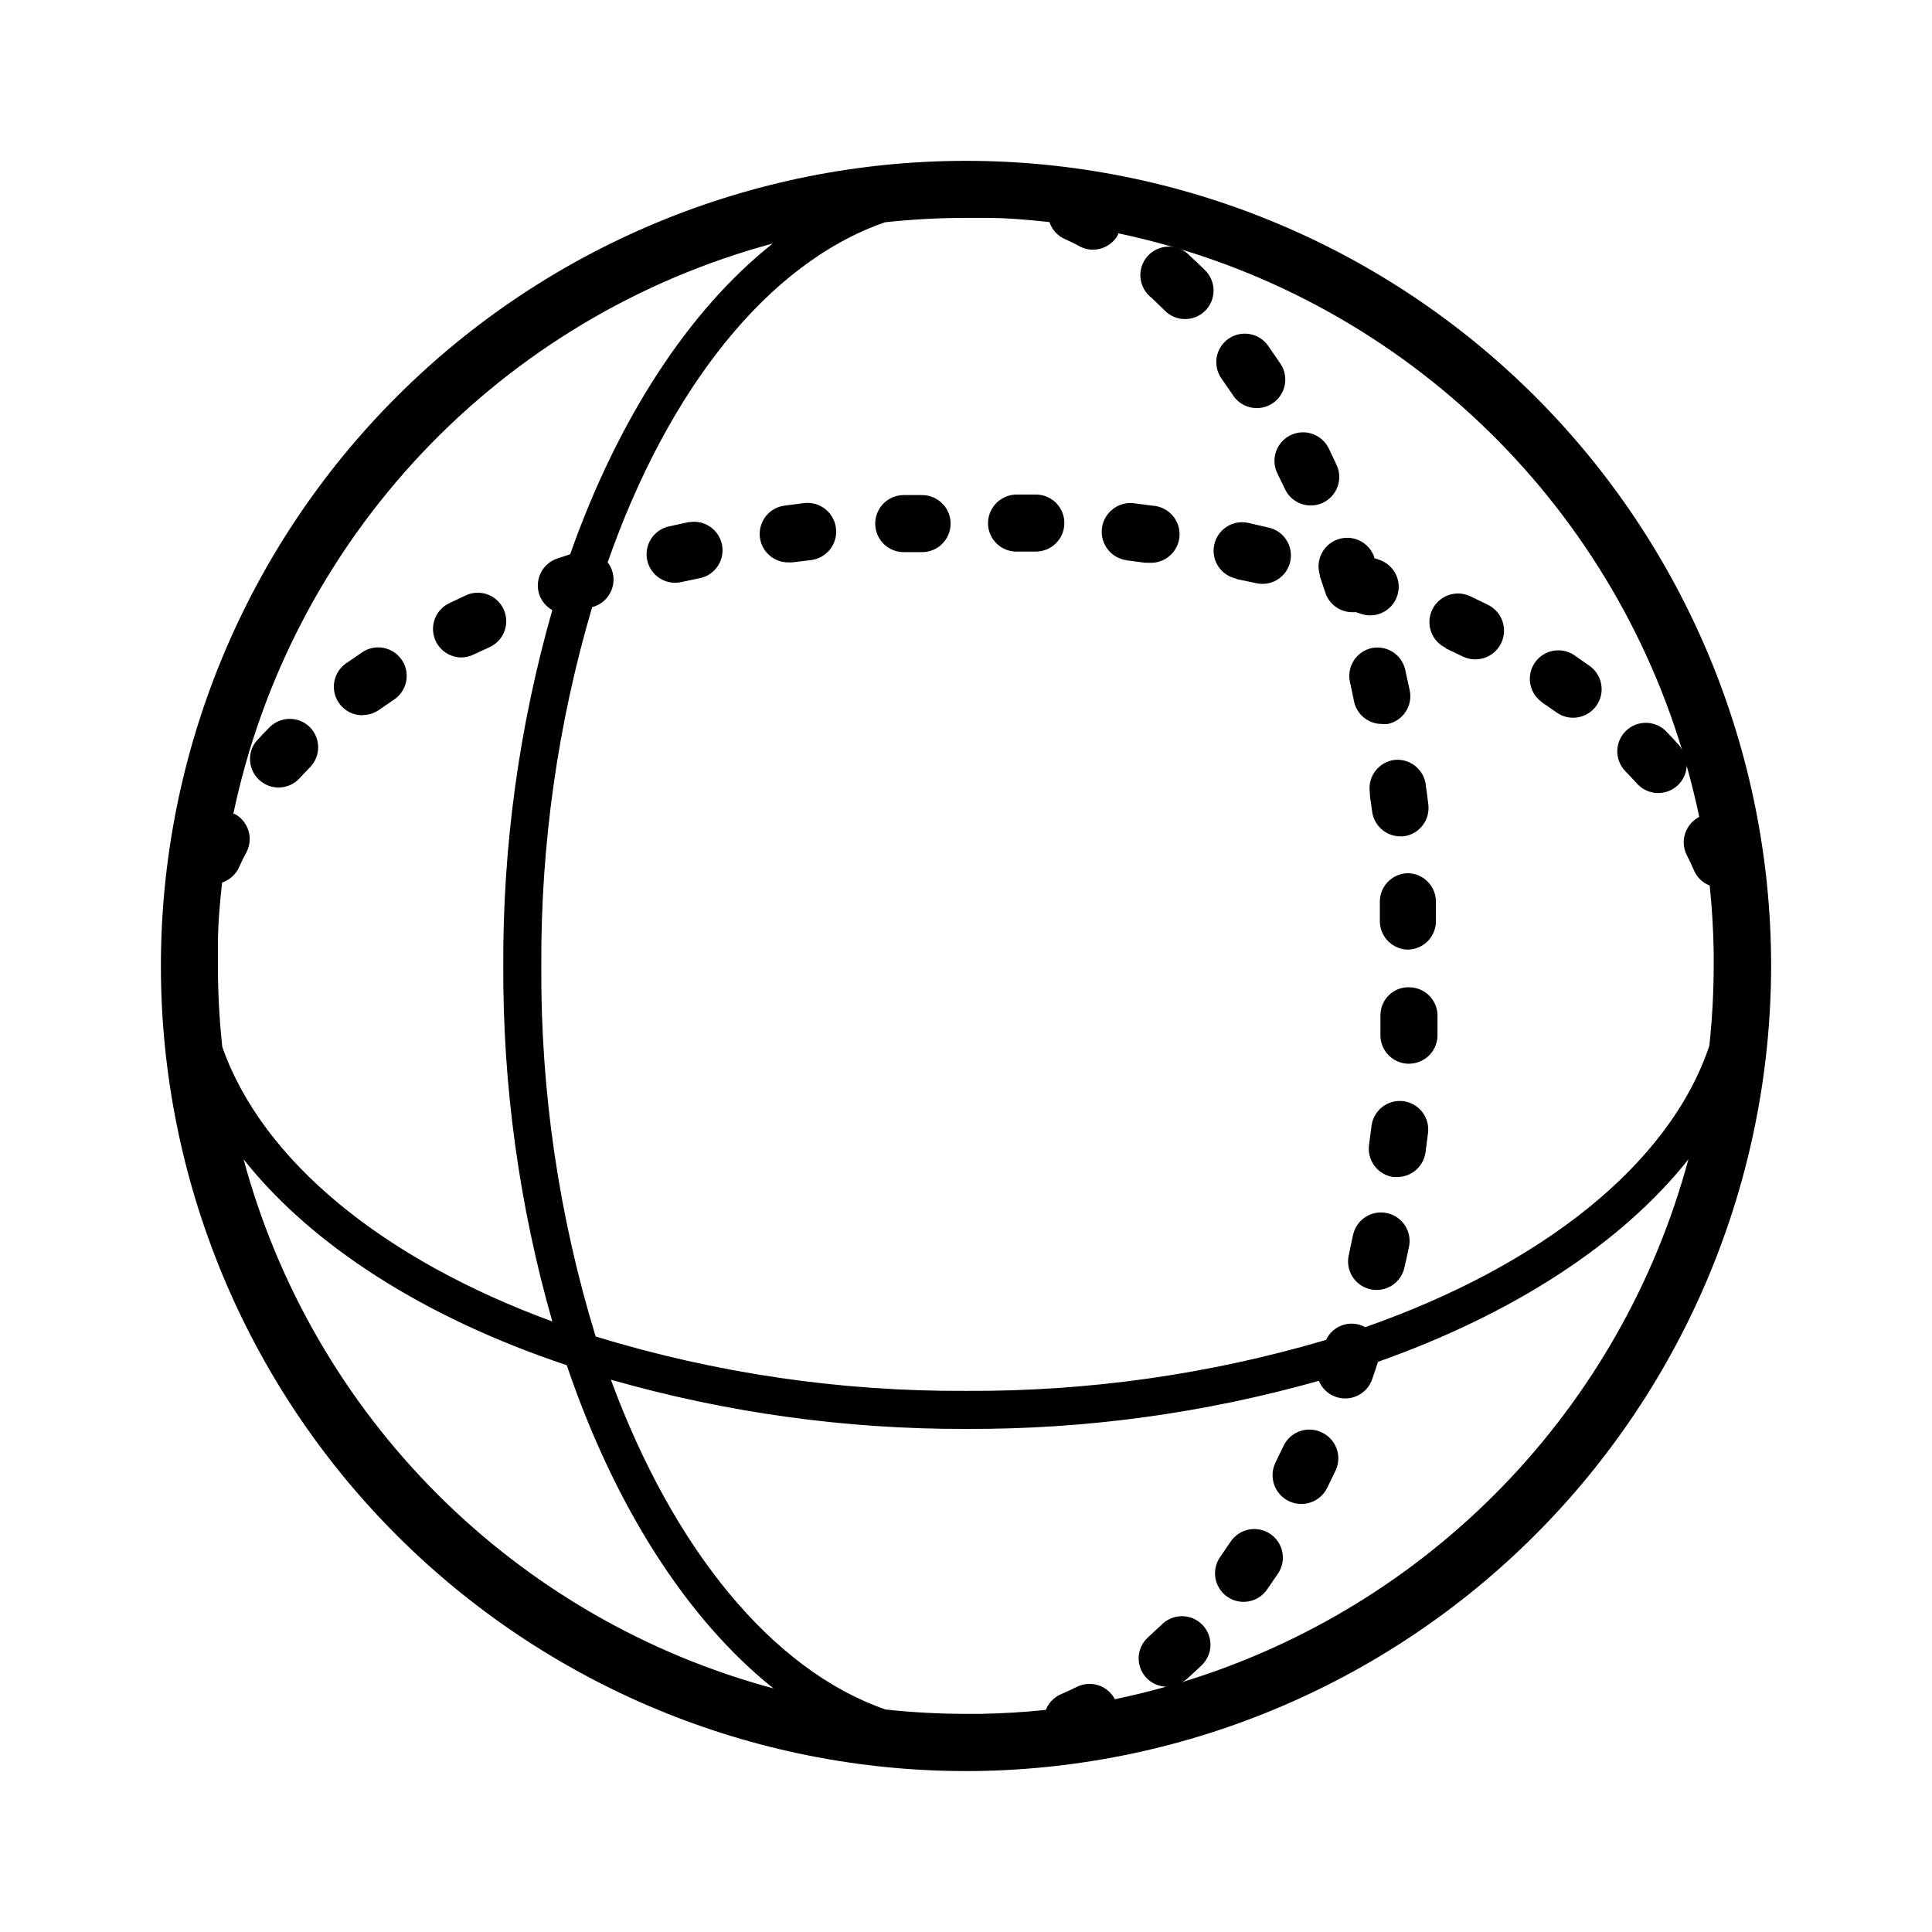 <?xml version="1.0" encoding="UTF-8"?>
<!-- Uploaded to: SVG Repo, www.svgrepo.com, Generator: SVG Repo Mixer Tools -->
<svg fill="#000000" width="800px" height="800px" version="1.1" viewBox="144 144 512 512" xmlns="http://www.w3.org/2000/svg">
 <g>
  <path d="m400 613.36c56.566-0.066 110.8-22.57 150.8-62.566 39.996-40 62.5-94.23 62.566-150.8v-0.301-0.004c-0.082-56.57-22.625-110.79-62.672-150.75s-94.324-62.367-150.89-62.312c-56.57 0.051-110.8 22.57-150.78 62.598-39.973 40.031-62.41 94.293-62.383 150.86 0.023 56.57 22.516 110.82 62.527 150.81 40.012 39.988 94.266 62.457 150.84 62.457zm57.234-23.578h-0.004c0.41-0.199 0.797-0.438 1.16-0.707 1.309-1.176 2.621-2.383 3.93-3.629 1.512-1.375 2.402-3.309 2.465-5.356s-0.711-4.027-2.137-5.496c-1.426-1.469-3.387-2.293-5.434-2.289s-4.004 0.836-5.426 2.309l-3.477 3.223v0.004c-2.32 2.035-3.16 5.285-2.113 8.188 1.047 2.906 3.766 4.875 6.852 4.961-4.484 1.258-9.02 2.367-13.602 3.324h-0.004c-1.902-3.656-6.387-5.113-10.074-3.273-1.344 0.672-2.719 1.309-4.133 1.914-1.867 0.785-3.34 2.293-4.078 4.184-5.793 0.605-11.688 0.957-17.582 1.059h-3.426l-0.004-0.004c-7.168 0-14.332-0.387-21.461-1.156-30.23-10.48-56.375-42.824-72.801-87.41 30.602 8.758 62.285 13.148 94.113 13.047 31.609 0.141 63.086-4.152 93.504-12.746 1.195 2.891 4.047 4.75 7.176 4.672 3.129-0.078 5.887-2.074 6.934-5.023 0.539-1.547 1.059-3.106 1.562-4.684 35.82-12.648 64.637-31.391 82.27-53.66-8.789 32.578-25.719 62.387-49.199 86.625-23.477 24.234-52.73 42.102-85.016 51.926zm-57.234-388.04h4.484 0.805c5.644 0 11.285 0.504 16.828 1.109 0.656 1.992 2.117 3.617 4.027 4.481 1.359 0.605 2.769 1.258 4.082 2.016 3.664 1.855 8.137 0.449 10.078-3.172v-0.352c34.91 7.328 67.203 23.914 93.504 48.016 26.297 24.102 45.633 54.828 55.977 88.969-0.195-0.426-0.434-0.832-0.707-1.211-1.176-1.309-2.402-2.621-3.68-3.93h0.004c-2.938-2.828-7.59-2.82-10.516 0.023s-3.066 7.492-0.316 10.508c1.109 1.141 2.184 2.285 3.223 3.426 2.043 2.301 5.277 3.133 8.18 2.102 2.898-1.027 4.883-3.711 5.019-6.785 1.258 4.484 2.367 8.969 3.324 13.551-3.676 1.887-5.156 6.375-3.324 10.074 0.707 1.359 1.359 2.769 1.965 4.18v0.004c0.801 1.805 2.289 3.219 4.133 3.93 0.605 5.793 0.957 11.688 1.059 17.633v3.426c-0.004 7.152-0.391 14.301-1.16 21.414-10.582 31.535-44.637 58.238-91.191 74.562-1.809-1.004-3.953-1.211-5.922-0.57s-3.582 2.07-4.453 3.945c-30.977 9.141-63.129 13.691-95.422 13.504-33.258 0.191-66.348-4.668-98.145-14.41-9.746-31.812-14.605-64.922-14.406-98.191-0.164-32.215 4.383-64.277 13.5-95.172h0.254c1.938-0.578 3.566-1.914 4.512-3.703 0.949-1.793 1.137-3.887 0.523-5.816-0.266-0.82-0.676-1.59-1.207-2.269 16.121-46.047 42.57-79.449 73.504-90.129 7.129-0.773 14.293-1.16 21.465-1.16zm-198.25 198.25v-4.484c0.023-0.336 0.023-0.672 0-1.008 0-5.594 0.504-11.133 1.109-16.625 1.992-0.66 3.617-2.121 4.481-4.031 0.605-1.379 1.277-2.738 2.016-4.082 1.855-3.664 0.449-8.137-3.172-10.074h-0.352c7.551-35.934 24.902-69.07 50.129-95.746 25.227-26.68 57.348-45.852 92.801-55.398-22.27 17.684-41.012 46.5-53.656 82.324l-3.477 1.16v-0.004c-1.898 0.652-3.461 2.035-4.34 3.84-0.879 1.805-1.004 3.887-0.344 5.785 0.609 1.715 1.828 3.148 3.426 4.027-8.762 30.668-13.137 62.422-13 94.316-0.129 31.859 4.246 63.578 13 94.211-44.641-16.375-76.781-42.422-87.461-72.75-0.773-7.129-1.16-14.293-1.16-21.461zm92.449 105.8c12.645 37.281 31.789 67.309 54.766 85.648h-0.004c-33.625-9.039-64.293-26.746-88.93-51.352-24.641-24.602-42.395-55.242-51.48-88.859 18.137 22.926 48.164 42.07 85.648 54.562z"/>
  <path d="m226.13 336.72c-2.949-2.945-7.731-2.945-10.68 0-1.277 1.277-2.504 2.57-3.68 3.879-2.348 3.129-1.918 7.535 0.988 10.152 2.906 2.621 7.332 2.586 10.199-0.074l3.273-3.426c2.82-2.961 2.773-7.625-0.102-10.531z"/>
  <path d="m345.39 286.49c0.5 3.738 3.684 6.535 7.457 6.551h1.008l5.039-0.605h-0.004c4.176-0.5 7.152-4.289 6.652-8.461-0.504-4.176-4.293-7.152-8.465-6.652l-5.039 0.656c-2.019 0.227-3.863 1.254-5.113 2.859-1.254 1.602-1.805 3.641-1.535 5.652z"/>
  <path d="m412.89 290.17h5.441c4.176 0.098 7.637-3.207 7.734-7.379 0.098-4.176-3.207-7.637-7.379-7.734h-5.039c-4.137-0.09-7.594 3.125-7.809 7.254-0.176 4.102 2.957 7.59 7.051 7.859z"/>
  <path d="m527.21 315.86 4.434 2.117v-0.004c3.785 1.84 8.34 0.258 10.176-3.523 1.836-3.785 0.258-8.344-3.527-10.18l-4.684-2.266c-3.785-1.781-8.297-0.156-10.078 3.629-1.781 3.781-0.156 8.293 3.629 10.074z"/>
  <path d="m240.09 333.5c1.551 0.004 3.062-0.473 4.332-1.359l3.981-2.719v-0.004c3.477-2.309 4.426-7 2.117-10.477-2.312-3.481-7.004-4.426-10.48-2.117l-4.332 2.973c-2.707 1.891-3.875 5.316-2.883 8.465 0.992 3.152 3.914 5.293 7.215 5.289z"/>
  <path d="m326.49 282.36-5.039 1.109c-2.012 0.395-3.777 1.59-4.891 3.309-1.113 1.723-1.48 3.824-1.016 5.82s1.723 3.719 3.481 4.773c1.762 1.051 3.875 1.344 5.852 0.809l5.039-1.059c3.859-1.055 6.231-4.938 5.402-8.855-0.832-3.914-4.566-6.504-8.523-5.906z"/>
  <path d="m442.42 292.48 5.039 0.656h1.059c4.172 0.277 7.781-2.879 8.062-7.055 0.277-4.172-2.883-7.781-7.055-8.059l-5.039-0.656c-4.172-0.5-7.961 2.477-8.465 6.652-0.5 4.172 2.477 7.961 6.652 8.461z"/>
  <path d="m471.54 297.42 5.039 1.059c1.98 0.535 4.09 0.242 5.852-0.809 1.758-1.051 3.016-2.773 3.481-4.773 0.465-1.996 0.098-4.098-1.016-5.816-1.113-1.723-2.879-2.918-4.891-3.312l-5.039-1.16c-1.977-0.48-4.066-0.148-5.797 0.93-1.727 1.082-2.945 2.809-3.379 4.801-0.438 1.988-0.051 4.07 1.07 5.769 1.121 1.703 2.883 2.879 4.883 3.262z"/>
  <path d="m382.97 290.32h5.391c4.176 0 7.559-3.383 7.559-7.559 0-4.172-3.383-7.559-7.559-7.559h-5.039 0.004c-4.176 0.098-7.481 3.562-7.383 7.734 0.098 4.176 3.559 7.481 7.734 7.383z"/>
  <path d="m552.55 330.07 3.93 2.719c3.394 2.438 8.121 1.656 10.555-1.738 1.172-1.629 1.645-3.656 1.316-5.637-0.324-1.98-1.422-3.746-3.055-4.918l-4.332-3.023c-3.457-2.144-7.996-1.168-10.262 2.211-2.269 3.383-1.449 7.953 1.848 10.336z"/>
  <path d="m266.14 318.23c1.152 0.008 2.289-0.254 3.324-0.758l4.586-2.113c3.609-1.852 5.117-6.223 3.41-9.902-1.703-3.684-6.012-5.359-9.758-3.801l-4.684 2.215h-0.004c-3.176 1.539-4.863 5.07-4.066 8.508 0.797 3.438 3.863 5.867 7.391 5.852z"/>
  <path d="m517.64 405.64c-2.016-0.109-3.988 0.609-5.461 1.988-1.477 1.379-2.324 3.301-2.348 5.316v5.039c-0.199 4.156 3 7.691 7.156 7.91h0.402c4.039 0.004 7.367-3.168 7.555-7.203v-5.039c0.125-2.039-0.582-4.039-1.957-5.551-1.375-1.508-3.305-2.394-5.348-2.461z"/>
  <path d="m511.59 465.49c-1.965-0.434-4.023-0.066-5.715 1.023-1.695 1.086-2.883 2.805-3.305 4.773-0.352 1.613-0.707 3.223-1.059 5.039v-0.004c-0.535 1.98-0.242 4.094 0.809 5.852 1.055 1.762 2.777 3.019 4.773 3.484s4.098 0.098 5.82-1.016c1.719-1.113 2.914-2.879 3.309-4.894 0.402-1.68 0.773-3.359 1.109-5.039v0.004c0.496-1.988 0.164-4.09-0.918-5.828s-2.824-2.961-4.824-3.394z"/>
  <path d="m515.88 435.82c-4.129-0.504-7.891 2.422-8.414 6.547-0.203 1.645-0.418 3.324-0.656 5.039-0.566 4.133 2.32 7.941 6.449 8.516h1.059c3.773-0.016 6.953-2.812 7.457-6.551 0.234-1.68 0.453-3.359 0.656-5.039 0.27-1.996-0.27-4.023-1.5-5.621-1.23-1.602-3.051-2.641-5.051-2.891z"/>
  <path d="m452.55 226.18c1.402 1.492 3.356 2.352 5.406 2.379 2.051 0.023 4.023-0.781 5.465-2.238 1.441-1.457 2.231-3.438 2.188-5.488-0.047-2.047-0.922-3.992-2.43-5.383-1.277-1.277-2.57-2.504-3.879-3.68-1.441-1.555-3.473-2.43-5.594-2.414s-4.141 0.922-5.559 2.5c-1.422 1.574-2.113 3.676-1.91 5.785 0.207 2.113 1.289 4.043 2.984 5.316z"/>
  <path d="m480.61 550.49c-3.465-2.324-8.156-1.398-10.48 2.062l-2.719 3.981c-1.172 1.633-1.645 3.66-1.32 5.637 0.328 1.98 1.426 3.75 3.055 4.918 3.394 2.438 8.121 1.656 10.559-1.738l2.973-4.332h-0.004c1.133-1.668 1.551-3.719 1.164-5.695-0.391-1.977-1.551-3.719-3.227-4.832z"/>
  <path d="m470.53 248.4c1.047 1.793 2.785 3.078 4.809 3.551 2.023 0.473 4.148 0.094 5.883-1.051 1.734-1.145 2.918-2.953 3.281-4.996 0.359-2.047-0.141-4.148-1.375-5.816l-2.973-4.332c-1.137-1.688-2.906-2.848-4.906-3.215-2-0.367-4.062 0.086-5.727 1.258-1.66 1.176-2.777 2.969-3.102 4.977-0.32 2.008 0.18 4.062 1.391 5.695z"/>
  <path d="m507.46 315.76c-1.961 0.445-3.66 1.648-4.731 3.352-1.066 1.703-1.414 3.758-0.961 5.719 0.352 1.613 0.707 3.223 1.059 5.039l-0.004-0.004c0.738 3.481 3.801 5.977 7.359 5.996 0.535 0.059 1.074 0.059 1.609 0 4.074-0.879 6.668-4.891 5.793-8.969-0.371-1.68-0.738-3.359-1.109-5.039l0.004 0.004c-0.352-2.023-1.512-3.816-3.215-4.969-1.699-1.148-3.797-1.555-5.805-1.129z"/>
  <path d="m482.52 269.46 2.117 4.383h-0.004c1.852 3.613 6.223 5.117 9.906 3.414 3.68-1.707 5.359-6.016 3.801-9.762l-2.215-4.684h-0.004c-1.836-3.758-6.371-5.312-10.125-3.477-3.758 1.836-5.312 6.371-3.477 10.125z"/>
  <path d="m493.71 296.52 1.562 4.684v0.004c1.078 3.047 3.973 5.07 7.203 5.035h0.906l1.211 0.402v0.004c3.938 1.391 8.258-0.676 9.648-4.613s-0.672-8.254-4.609-9.645l-1.461-0.504v-0.305c-1.395-3.949-5.723-6.027-9.676-4.633-3.949 1.391-6.023 5.719-4.633 9.672z"/>
  <path d="m513.51 345.39c-1.992 0.262-3.801 1.309-5.019 2.906-1.219 1.598-1.754 3.617-1.48 5.606 0 1.613 0.402 3.223 0.605 5.039 0.434 3.816 3.664 6.699 7.504 6.703h0.758c4.144-0.477 7.121-4.219 6.648-8.363-0.203-1.715-0.418-3.391-0.656-5.039h0.004c-0.18-2.027-1.168-3.898-2.738-5.188-1.574-1.289-3.606-1.891-5.625-1.664z"/>
  <path d="m494.21 523.58c-1.816-0.859-3.902-0.957-5.793-0.277-1.891 0.68-3.43 2.086-4.285 3.906l-2.117 4.383h0.004c-1.852 3.785-0.285 8.352 3.5 10.203 3.785 1.848 8.352 0.281 10.203-3.504l2.266-4.684c0.836-1.832 0.906-3.918 0.195-5.801-0.707-1.879-2.137-3.402-3.973-4.227z"/>
  <path d="m516.88 375.41c-2.004 0.09-3.891 0.977-5.242 2.461-1.352 1.48-2.059 3.441-1.961 5.449v5.039-0.004c0.133 4.074 3.477 7.309 7.555 7.305 2.004-0.062 3.902-0.926 5.273-2.391 1.367-1.461 2.102-3.414 2.031-5.418v-5.039 0.004c-0.082-4.156-3.504-7.465-7.656-7.406z"/>
 </g>
</svg>